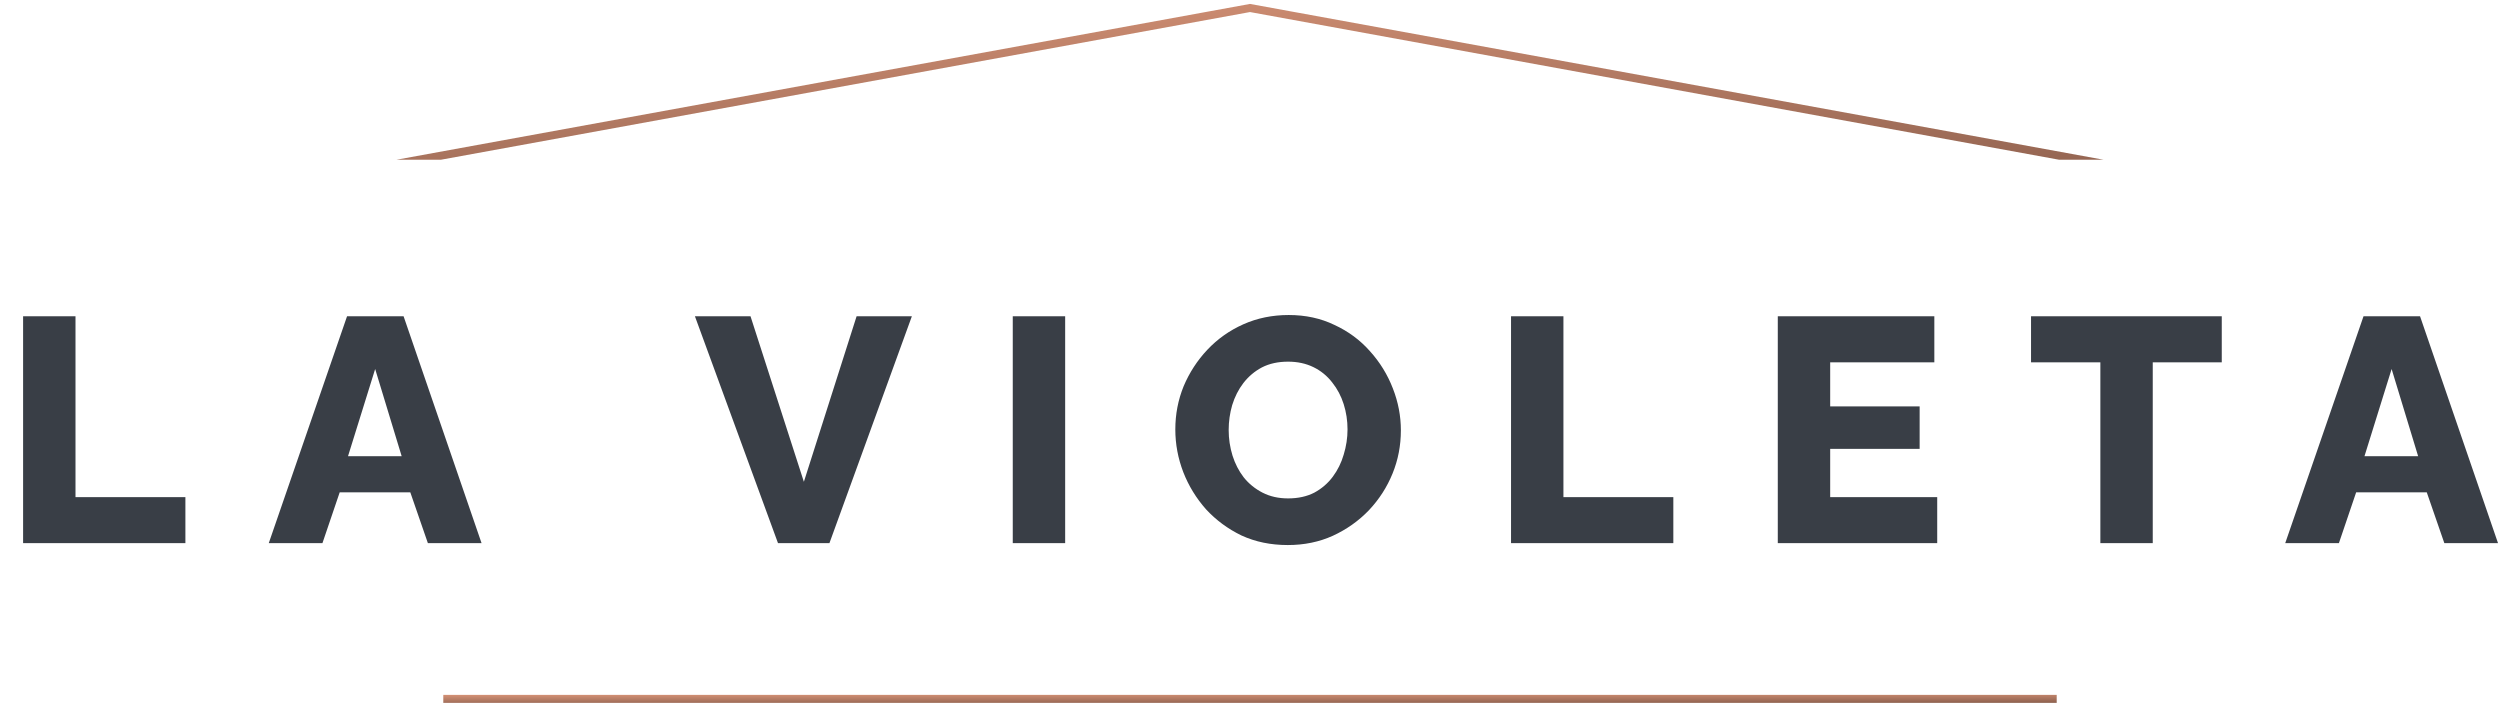 <svg width="313" height="88" viewBox="0 0 313 88" fill="none" xmlns="http://www.w3.org/2000/svg">
<g clip-path="url(#clip0_639_181)">
<path d="M30.5 24L156.5 1L282.5 24" stroke="url(#paint0_linear_639_181)"/>
</g>
<path d="M2.892 68V39.6H9.452V62.24H23.212V68H2.892ZM43.45 39.6H50.53L60.29 68H53.57L51.37 61.64H42.53L40.37 68H33.65L43.45 39.6ZM50.29 57.12L46.97 46.2L43.57 57.12H50.29ZM93.965 39.6L100.645 60.32L107.245 39.6H114.165L103.845 68H97.405L87.005 39.6H93.965ZM126.798 68V39.6H133.358V68H126.798ZM161.23 68.24C159.097 68.24 157.164 67.84 155.43 67.04C153.724 66.213 152.244 65.12 150.99 63.76C149.764 62.373 148.817 60.827 148.15 59.12C147.484 57.387 147.15 55.6 147.15 53.76C147.15 51.867 147.497 50.067 148.19 48.36C148.91 46.653 149.897 45.133 151.15 43.8C152.43 42.44 153.937 41.373 155.67 40.6C157.404 39.827 159.297 39.44 161.35 39.44C163.457 39.44 165.364 39.853 167.07 40.68C168.804 41.48 170.284 42.573 171.51 43.96C172.764 45.347 173.724 46.907 174.39 48.64C175.057 50.347 175.39 52.093 175.39 53.88C175.39 55.773 175.044 57.573 174.35 59.28C173.657 60.987 172.67 62.52 171.39 63.88C170.11 65.213 168.604 66.28 166.87 67.08C165.164 67.853 163.284 68.24 161.23 68.24ZM153.83 53.84C153.83 54.933 153.99 56 154.31 57.04C154.63 58.053 155.097 58.96 155.71 59.76C156.35 60.56 157.137 61.2 158.07 61.68C159.004 62.16 160.07 62.4 161.27 62.4C162.524 62.4 163.617 62.16 164.55 61.68C165.484 61.173 166.257 60.507 166.87 59.68C167.484 58.853 167.937 57.933 168.23 56.92C168.55 55.88 168.71 54.827 168.71 53.76C168.71 52.667 168.55 51.613 168.23 50.6C167.91 49.587 167.43 48.68 166.79 47.88C166.15 47.053 165.364 46.413 164.43 45.96C163.497 45.507 162.444 45.28 161.27 45.28C160.017 45.28 158.924 45.52 157.99 46C157.084 46.48 156.31 47.133 155.67 47.96C155.057 48.76 154.59 49.68 154.27 50.72C153.977 51.733 153.83 52.773 153.83 53.84ZM189.181 68V39.6H195.741V62.24H209.501V68H189.181ZM242.539 62.24V68H222.579V39.6H242.179V45.36H229.139V50.88H240.339V56.2H229.139V62.24H242.539ZM278.165 45.36H269.525V68H262.965V45.36H254.285V39.6H278.165V45.36ZM295.911 39.6H302.991L312.751 68H306.031L303.831 61.64H294.991L292.831 68H286.111L295.911 39.6ZM302.751 57.12L299.431 46.2L296.031 57.12H302.751Z" fill="#393E46"/>
<rect x="55.5" y="87" width="202" height="1" fill="url(#paint1_linear_639_181)"/>
<defs>
<linearGradient id="paint0_linear_639_181" x1="56.094" y1="-10.949" x2="58.329" y2="45.693" gradientUnits="userSpaceOnUse">
<stop stop-color="#EDA283"/>
<stop offset="1" stop-color="#6E4B3D"/>
</linearGradient>
<linearGradient id="paint1_linear_639_181" x1="76.016" y1="86.481" x2="76.021" y2="88.947" gradientUnits="userSpaceOnUse">
<stop stop-color="#EDA283"/>
<stop offset="1" stop-color="#6E4B3D"/>
</linearGradient>
<clipPath id="clip0_639_181">
<rect width="292" height="20" fill="white" transform="translate(10.5)"/>
</clipPath>
</defs>
</svg>

